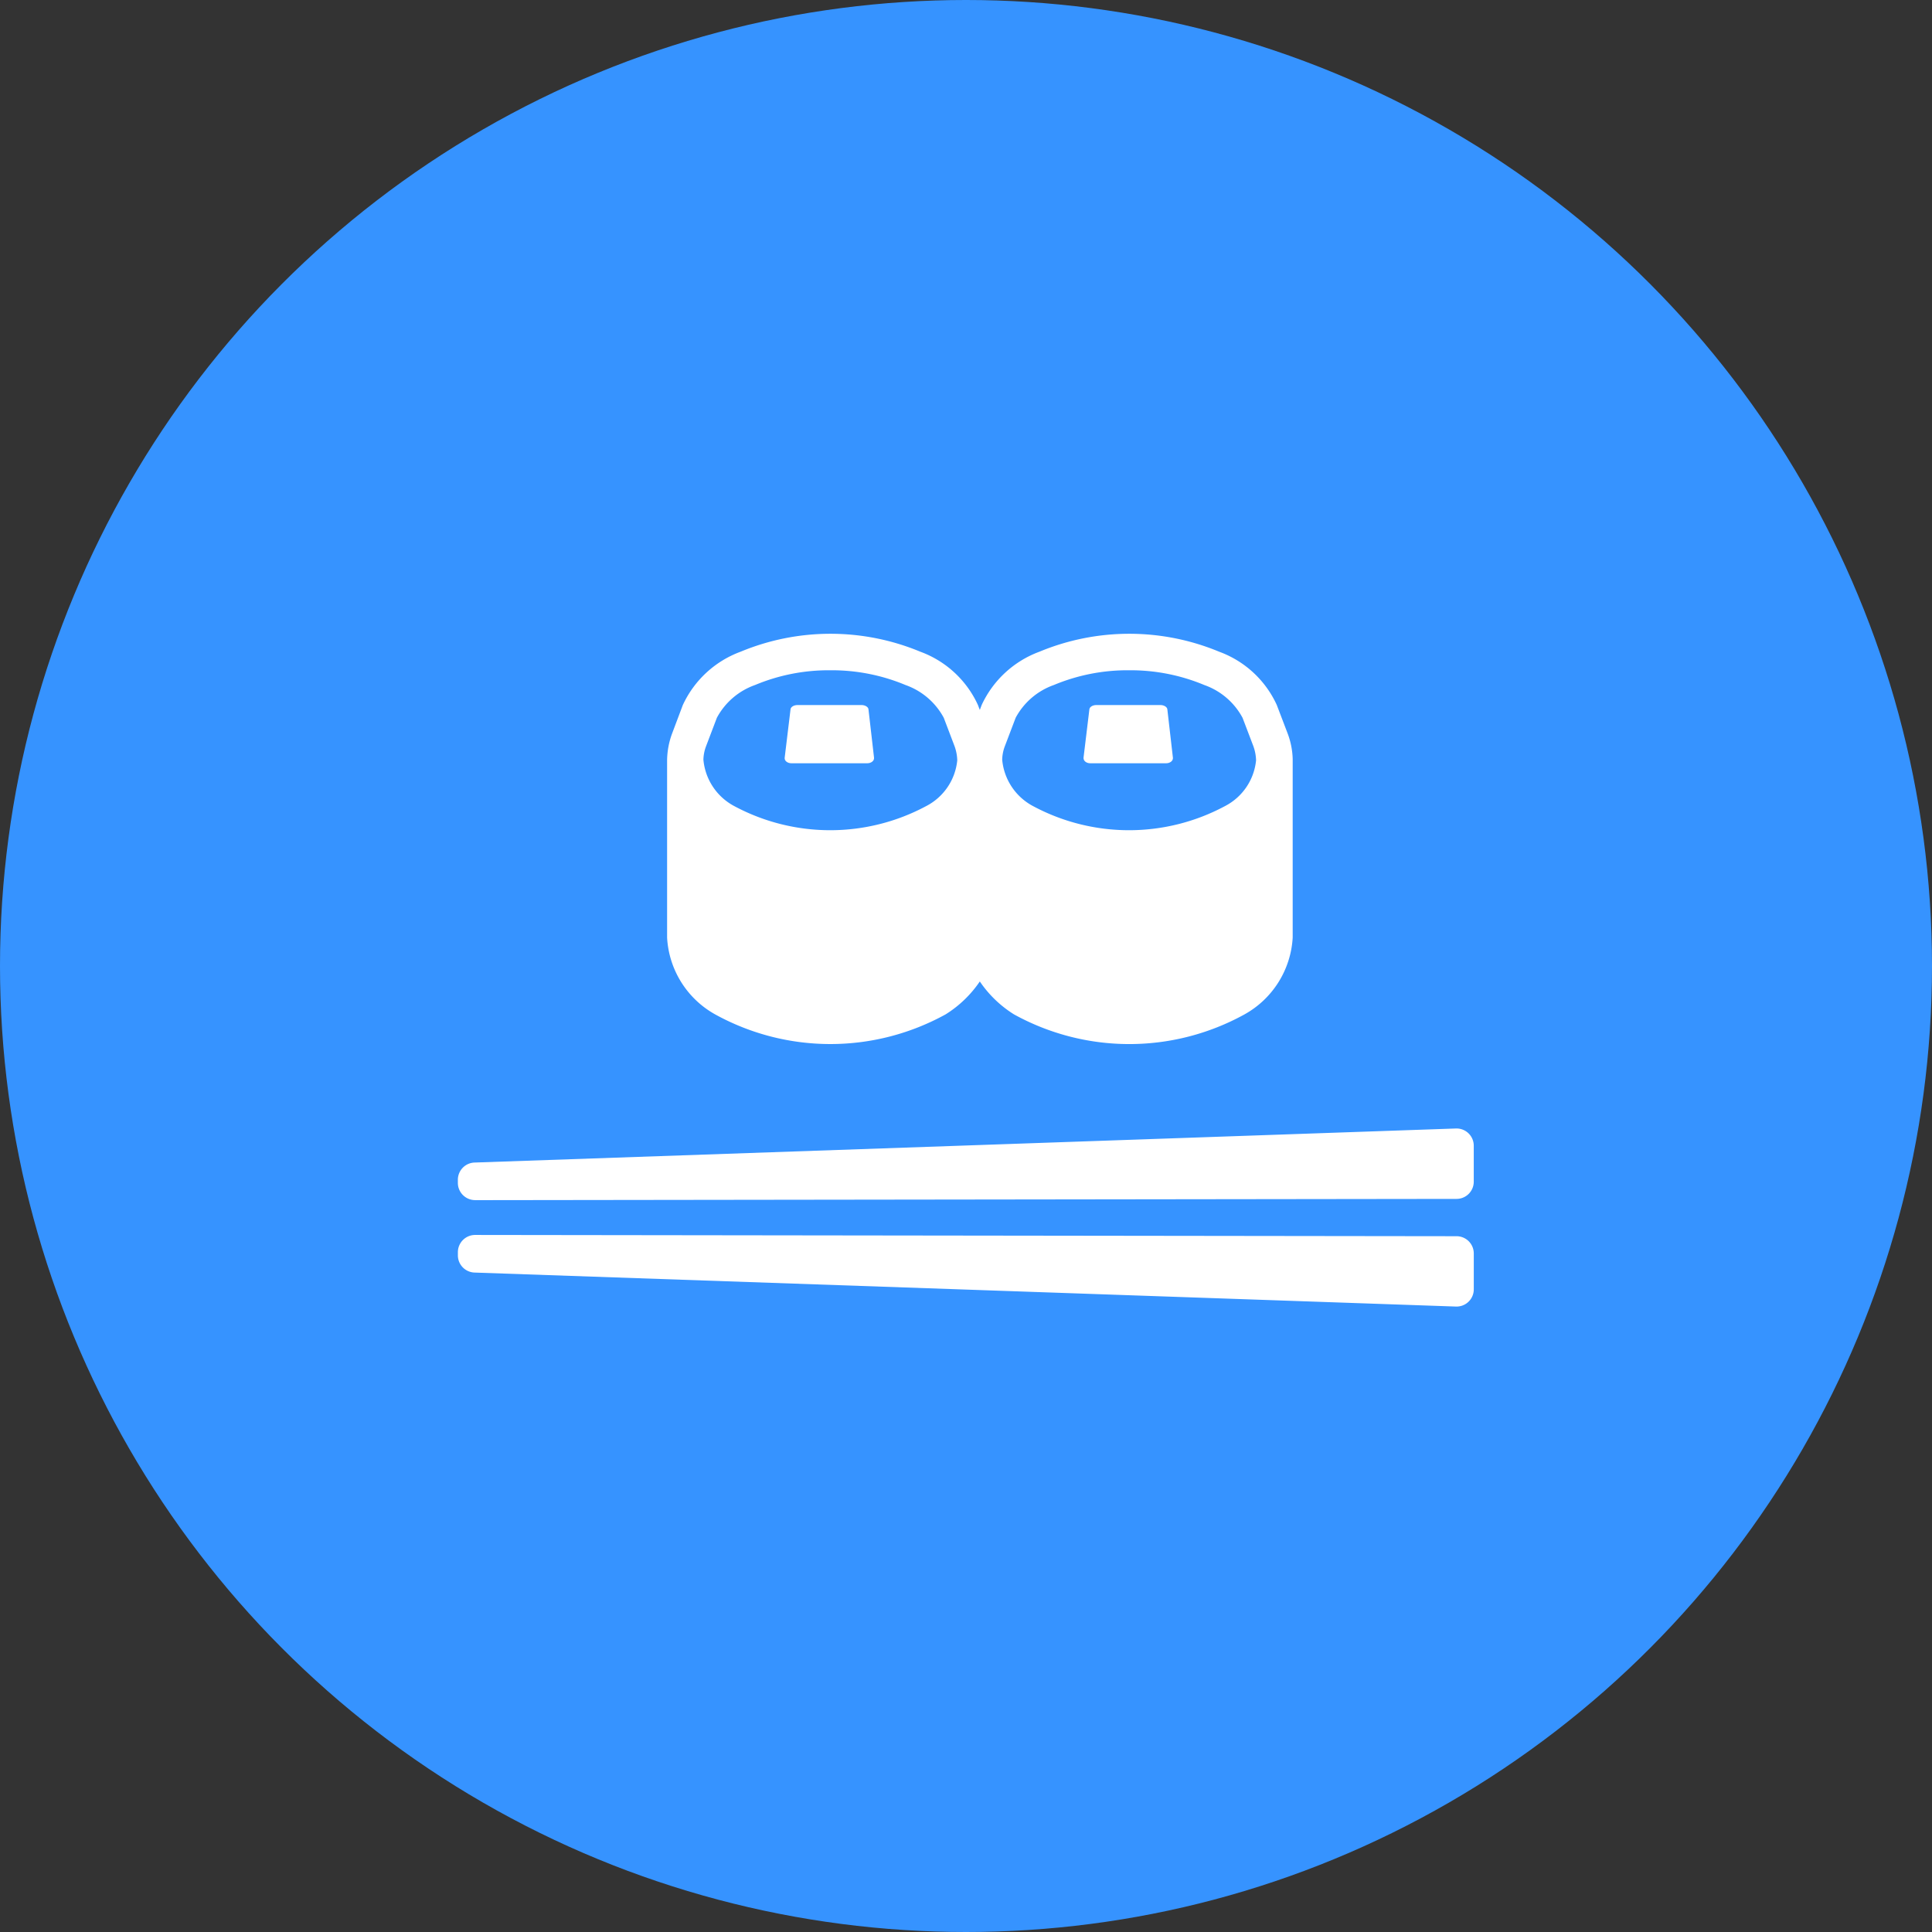<svg xmlns="http://www.w3.org/2000/svg" width="86" height="86" viewBox="0 0 86 86">
  <rect x="0" y="0" width="86" height="86" fill="#333333" stroke="none"/>
  <g id="グループ_6432" data-name="グループ 6432" transform="translate(-558 -1471)">
    <circle id="楕円形_139" data-name="楕円形 139" cx="43" cy="43" r="43" transform="translate(558 1471)" fill="#3693ff"/>
    <g id="鉄火巻きアイコン2" transform="translate(578.381 1499.211)">
      <path id="パス_814" data-name="パス 814" d="M164.982,124.988h3.367c.185,0,.323-.113.307-.25l-.248-2.157c-.012-.1-.149-.185-.306-.185h-2.855c-.157,0-.295.082-.307.185l-.261,2.157C164.66,124.876,164.8,124.988,164.982,124.988Z" transform="translate(-150.131 -119.223)" fill="#fff"/>
      <path id="パス_815" data-name="パス 815" d="M107.547,103.405a10.621,10.621,0,0,0,10.271,0,5.109,5.109,0,0,0,1.517-1.462,5.1,5.1,0,0,0,1.517,1.463,10.621,10.621,0,0,0,10.271,0,4.18,4.18,0,0,0,2.139-3.416V92.044a3.47,3.47,0,0,0-.23-1.154l-.479-1.256a4.532,4.532,0,0,0-2.564-2.369,10.417,10.417,0,0,0-8,0,4.576,4.576,0,0,0-2.571,2.371l-.083.221-.085-.223a4.533,4.533,0,0,0-2.563-2.369,10.417,10.417,0,0,0-8,0,4.576,4.576,0,0,0-2.571,2.371l-.473,1.255a3.547,3.547,0,0,0-.228,1.206v7.894A4.174,4.174,0,0,0,107.547,103.405Zm5.137-15.314a8.494,8.494,0,0,1,3.347.658,3.1,3.1,0,0,1,1.7,1.459l.477,1.255a2.013,2.013,0,0,1,.123.635,2.577,2.577,0,0,1-1.395,2.045,9.033,9.033,0,0,1-8.505.008,2.6,2.6,0,0,1-1.4-2.082,1.8,1.8,0,0,1,.119-.6l.481-1.265a3.1,3.1,0,0,1,1.7-1.457A8.488,8.488,0,0,1,112.685,88.091Zm13.3,0a8.494,8.494,0,0,1,3.347.658,3.094,3.094,0,0,1,1.7,1.459l.478,1.255a2.013,2.013,0,0,1,.123.635,2.577,2.577,0,0,1-1.395,2.045,9.034,9.034,0,0,1-8.506.008,2.6,2.6,0,0,1-1.4-2.082,1.8,1.8,0,0,1,.119-.6l.481-1.265a3.1,3.1,0,0,1,1.7-1.457A8.488,8.488,0,0,1,125.989,88.091Z" transform="translate(-96.101 -86.466)" fill="#fff"/>
      <path id="パス_816" data-name="パス 816" d="M315.616,124.988h3.367c.186,0,.323-.113.307-.25l-.248-2.157c-.012-.1-.149-.185-.306-.185H315.88c-.157,0-.295.082-.307.185l-.261,2.157C315.3,124.876,315.431,124.988,315.616,124.988Z" transform="translate(-287.461 -119.223)" fill="#fff"/>
      <path id="パス_817" data-name="パス 817" d="M.769,339.02l43.685-.056a.766.766,0,0,0,.767-.767v-1.6a.767.767,0,0,0-.793-.767L.741,337.346a.768.768,0,0,0-.741.766v.139a.768.768,0,0,0,.769.767Z" transform="translate(0 -313.808)" fill="#fff"/>
      <path id="パス_818" data-name="パス 818" d="M44.462,389.513.777,389.457a.768.768,0,0,0-.769.768v.139a.767.767,0,0,0,.741.767l43.686,1.513a.766.766,0,0,0,.794-.767v-1.6A.767.767,0,0,0,44.462,389.513Z" transform="translate(-0.007 -362.696)" fill="#fff"/>
    </g>
  </g>
</svg>
